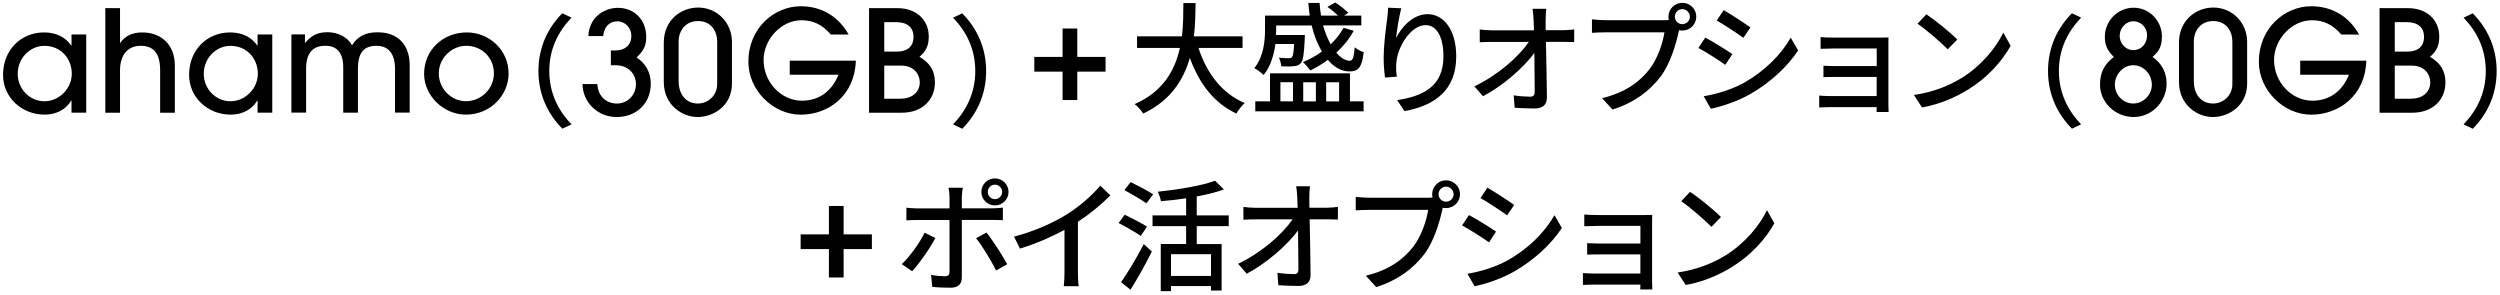 <svg width="559" height="66" viewBox="0 0 559 66" fill="none" xmlns="http://www.w3.org/2000/svg">
<path d="M15.99 25.2V22.48H15.93C14.7 24.56 12.48 25.64 9.98 25.63C4.85 25.63 0.68 21.79 0.68 16.74C0.68 11.16 4.69 7.25 9.85 7.25C12.41 7.25 14.56 8.2 15.93 10.18H15.99V7.71H19.28V25.19H15.99V25.2ZM16.05 16.49C16.05 13.08 13.58 10.25 9.94 10.25C6.65 10.25 3.96 13.06 3.96 16.49C3.96 19.92 6.65 22.64 9.94 22.64C13.23 22.64 16.05 19.8 16.05 16.49Z" fill="black"/>
<path d="M35.807 25.201V15.701C35.807 11.951 34.357 10.241 31.447 10.241C28.537 10.241 26.837 12.32 26.837 15.73V25.201H23.547V1.82H26.837V9.581H26.897C27.937 8.041 29.617 7.25 31.797 7.25C35.967 7.25 39.097 9.9 39.097 14.69V25.201H35.807Z" fill="black"/>
<path d="M57.591 25.2V22.48H57.531C56.301 24.56 54.081 25.64 51.581 25.63C46.451 25.63 42.281 21.79 42.281 16.74C42.281 11.16 46.291 7.25 51.451 7.25C54.011 7.25 56.161 8.2 57.531 10.18H57.591V7.71H60.881V25.19H57.591V25.2ZM57.651 16.49C57.651 13.08 55.181 10.25 51.541 10.25C48.251 10.25 45.561 13.06 45.561 16.49C45.561 19.92 48.251 22.64 51.541 22.64C54.831 22.64 57.651 19.8 57.651 16.49Z" fill="black"/>
<path d="M88.326 25.193V15.413C88.326 12.103 86.936 10.243 84.196 10.243C81.296 10.243 80.036 11.853 80.036 15.353V25.193H76.746V15.033C76.746 11.593 75.136 10.233 72.766 10.233C69.866 10.233 68.446 11.933 68.446 15.373V25.183H65.156V7.703L68.186 7.683V9.573H68.246C69.666 7.903 70.996 7.203 73.266 7.203C75.536 7.203 77.806 8.313 78.696 10.143C79.956 8.153 81.696 7.203 84.476 7.223C89.016 7.223 91.606 10.063 91.606 14.573V25.173H88.316L88.326 25.193Z" fill="black"/>
<path d="M104.148 25.63C99.218 25.63 94.828 21.44 94.828 16.52C94.828 11.19 99.028 7.25 104.398 7.25C109.228 7.25 113.778 11.03 113.718 16.58C113.658 21.25 109.738 25.63 104.148 25.63ZM104.248 10.24C100.958 10.24 98.118 13.01 98.118 16.42C98.118 19.83 100.868 22.63 104.188 22.63C107.508 22.63 110.438 19.92 110.438 16.39C110.438 12.86 107.688 10.24 104.248 10.24Z" fill="black"/>
<path d="M125.741 2.973L127.791 3.943C124.851 7.023 122.821 10.913 122.821 15.873C122.821 20.833 124.841 24.733 127.791 27.803L125.741 28.773C122.661 25.673 120.391 21.353 120.391 15.863C120.391 10.373 122.661 6.063 125.741 2.953V2.973Z" fill="black"/>
<path d="M136.59 14.59V11.28H137.67C139.52 11.28 141.17 10.26 141.17 8C141.17 6.23 139.8 4.77 138.02 4.77C136.24 4.77 135.09 6 134.87 8.06H131.56C131.56 7.14 131.94 5.46 132.87 4.26C133.99 2.8 135.99 1.75 138.16 1.75C141.83 1.75 144.5 4.45 144.5 8.25C144.5 10.29 143.86 11.44 142.33 12.84C144.37 14.15 145.52 16.25 145.52 18.71C145.52 23.06 142.37 26.17 137.87 26.17C133.72 26.17 130.32 22.99 130.25 18.8H133.56C133.72 21.5 135.51 23.15 137.96 23.15C140.41 23.15 142.2 21.15 142.2 18.84C142.2 16.7 140.67 14.59 137.67 14.59H136.58H136.59Z" fill="black"/>
<path d="M163.672 18.627C163.672 23.787 159.372 26.168 156.002 26.168C152.632 26.168 148.422 23.588 148.422 18.308V9.547C148.422 4.547 152.212 1.688 156.122 1.688C160.412 1.688 163.662 5.158 163.662 9.328V18.627H163.672ZM160.362 9.328C160.362 6.968 159.022 4.708 156.072 4.708C153.302 4.708 151.742 6.808 151.742 9.328V18.148C151.742 20.858 153.172 23.148 156.072 23.148C158.172 23.148 160.362 21.488 160.362 18.788V9.328Z" fill="black"/>
<path d="M176.586 16.699V13.568H191.366C191.146 21.338 185.266 25.639 179.046 25.639C172.826 25.639 167.336 20.139 167.336 13.829C167.336 6.259 173.136 1.398 179.046 1.398C183.536 1.398 187.386 3.519 189.756 7.719H185.776C183.786 5.449 181.796 4.528 179.206 4.528C174.656 4.528 170.736 8.818 170.736 13.418C170.736 18.349 174.626 22.519 179.326 22.519C183.026 22.519 185.996 20.468 187.476 16.709H176.576L176.586 16.699Z" fill="black"/>
<path d="M194.32 25.201V1.82H200.66C204.96 1.82 207.67 4.51 207.67 8.17C207.67 10.16 207.1 11.42 205.59 12.71C207.83 13.97 209.05 15.78 209.05 18.4C209.05 22.58 205.93 25.201 201.67 25.201H194.32ZM200.53 11.54C202.84 11.54 204.26 10.44 204.26 8.26C204.26 6.08 202.84 4.951 200.34 4.951H197.72V11.54H200.53ZM201.39 22.07C203.83 22.07 205.66 20.68 205.66 18.4C205.66 16.82 204.58 14.67 201.48 14.67H197.72V22.081H201.39V22.07Z" fill="black"/>
<path d="M215.152 28.784L213.102 27.814C216.042 24.734 218.072 20.844 218.072 15.884C218.072 10.924 216.052 7.024 213.102 3.954L215.152 2.984C218.232 6.084 220.502 10.404 220.502 15.894C220.502 21.384 218.232 25.694 215.152 28.804V28.784Z" fill="black"/>
<path d="M237.593 22.365V16.015H231.273V12.725H237.593V6.375H240.883V12.725H247.203V16.015H240.883V22.365H237.593Z" fill="black"/>
<path d="M267.983 10.729C269.823 16.349 273.223 20.91 278.323 23.04C277.703 23.58 276.863 24.63 276.463 25.39C271.413 23.04 268.143 18.669 266.043 12.94C264.663 17.829 261.753 22.5 255.623 25.39C255.223 24.72 254.413 23.819 253.703 23.279C260.133 20.469 262.743 15.61 263.823 10.72H254.243V8.129H264.283C264.603 5.429 264.583 2.84 264.603 0.68H267.333C267.303 2.87 267.283 5.459 266.953 8.129H277.833V10.72H267.983V10.729Z" fill="black"/>
<path d="M285.191 9.807C284.871 12.187 284.141 14.807 282.541 16.777C282.131 16.317 281.001 15.507 280.461 15.237C282.591 12.587 282.861 9.077 282.861 6.567V3.487H292.851C292.711 2.567 292.611 1.597 292.551 0.657H295.061C295.111 1.627 295.221 2.547 295.381 3.487H299.161C298.511 2.807 297.571 2.057 296.811 1.547L298.541 0.547C299.591 1.197 300.831 2.197 301.481 2.867L300.531 3.487H304.391V5.677H295.831C296.291 7.267 296.881 8.697 297.531 9.917C298.691 8.807 299.691 7.567 300.421 6.217L302.691 6.887C301.691 8.727 300.341 10.367 298.801 11.777C299.801 12.937 300.821 13.587 301.801 13.587C302.501 13.587 302.751 12.747 302.911 10.567C303.451 11.027 304.261 11.457 304.931 11.677C304.521 15.137 303.691 15.997 301.661 15.967C299.931 15.967 298.281 15.017 296.911 13.377C295.671 14.297 294.341 15.107 292.991 15.757C292.671 15.297 291.861 14.327 291.341 13.897C292.831 13.247 294.281 12.497 295.581 11.517C294.611 9.897 293.801 7.897 293.291 5.687H285.351V6.637C285.351 6.987 285.351 7.397 285.321 7.827H291.771C291.771 7.827 291.771 8.367 291.741 8.667C291.581 12.067 291.391 13.527 290.881 14.097C290.481 14.587 289.961 14.747 289.311 14.797C288.721 14.877 287.641 14.877 286.501 14.827C286.451 14.237 286.231 13.427 285.961 12.907C286.931 12.987 287.771 13.017 288.151 13.017C288.501 13.017 288.691 12.987 288.881 12.777C289.121 12.507 289.261 11.727 289.371 9.837H285.161L285.191 9.807ZM301.851 22.657H304.901V24.897H280.681V22.657H283.971V16.397H301.851V22.657ZM286.301 22.657H289.111V18.387H286.301V22.657ZM291.401 18.397V22.667H294.231V18.397H291.401ZM296.531 18.397V22.667H299.421V18.397H296.531Z" fill="black"/>
<path d="M312.163 8.519C313.353 6.059 315.943 3.168 319.213 3.168C322.883 3.168 325.613 6.788 325.613 12.588C325.613 20.118 320.913 23.579 314.033 24.849L312.413 22.389C318.323 21.469 322.753 19.288 322.753 12.588C322.753 8.378 321.323 5.619 318.753 5.619C315.463 5.619 312.463 10.479 312.223 14.039C312.143 14.929 312.143 15.848 312.333 17.148L309.683 17.338C309.553 16.308 309.383 14.749 309.383 12.969C309.383 10.429 309.813 6.728 310.163 4.278C310.293 3.358 310.353 2.469 310.383 1.719L313.323 1.849C312.863 3.549 312.323 6.819 312.163 8.519Z" fill="black"/>
<path d="M345.592 4.409C345.592 5.059 345.622 5.838 345.622 6.758H349.482C350.262 6.758 351.432 6.648 351.992 6.568V9.409C351.262 9.379 350.292 9.358 349.612 9.358H345.672C345.752 13.358 345.862 18.349 345.892 21.829C345.892 23.399 344.972 24.258 343.162 24.258C341.672 24.258 340.112 24.179 338.682 24.099L338.462 21.318C339.702 21.508 341.192 21.619 342.162 21.619C342.892 21.619 343.162 21.269 343.162 20.539C343.162 18.509 343.132 15.139 343.082 11.849C340.762 15.009 336.202 19.089 331.612 21.519L329.672 19.309C335.042 16.739 339.692 12.559 341.852 9.369H333.622C332.672 9.369 331.762 9.399 330.872 9.449V6.588C331.632 6.698 332.712 6.778 333.572 6.778H342.992C342.962 5.888 342.942 5.079 342.912 4.429C342.862 3.349 342.782 2.619 342.672 1.969H345.752C345.642 2.749 345.592 3.639 345.622 4.429L345.592 4.409Z" fill="black"/>
<path d="M376.161 0.625C377.891 0.625 379.291 2.025 379.291 3.725C379.291 5.425 377.891 6.835 376.161 6.835C375.921 6.835 375.671 6.805 375.431 6.755C375.401 6.915 375.351 7.105 375.321 7.265C374.701 10.015 373.461 14.285 371.271 17.175C368.811 20.365 365.441 22.955 360.551 24.495L358.231 21.955C363.491 20.655 366.551 18.335 368.791 15.525C370.631 13.145 371.791 9.695 372.171 7.235H358.881C357.751 7.235 356.671 7.285 355.961 7.345V4.325C356.721 4.405 357.991 4.515 358.881 4.515H371.981C372.301 4.515 372.711 4.515 373.141 4.465C373.091 4.225 373.061 3.975 373.061 3.735C373.061 2.035 374.441 0.635 376.171 0.635L376.161 0.625ZM376.161 5.405C377.081 5.405 377.861 4.645 377.861 3.735C377.861 2.825 377.081 2.035 376.161 2.035C375.241 2.035 374.491 2.815 374.491 3.735C374.491 4.655 375.251 5.405 376.161 5.405Z" fill="black"/>
<path d="M387.348 12.104L385.778 14.503C384.348 13.473 381.488 11.644 379.758 10.724L381.298 8.404C382.998 9.294 386.078 11.213 387.348 12.104ZM390.068 18.444C394.578 15.874 398.218 12.264 400.408 8.424L402.058 11.284C399.628 14.954 395.878 18.414 391.498 20.954C388.768 22.544 384.988 23.844 382.538 24.304L380.948 21.523C383.948 21.013 387.238 20.014 390.078 18.444H390.068ZM391.398 6.134L389.808 8.454C388.428 7.454 385.538 5.534 383.868 4.594L385.408 2.273C387.078 3.223 390.138 5.214 391.398 6.134Z" fill="black"/>
<path d="M410.093 8.407H420.433C421.053 8.407 421.893 8.377 422.273 8.377C422.243 8.697 422.243 9.407 422.243 9.947V23.417C422.243 23.847 422.273 24.607 422.293 25.037H419.593C419.623 24.797 419.623 24.387 419.623 23.957H409.043C408.233 23.957 407.233 24.007 406.773 24.037V21.367C407.233 21.417 408.093 21.477 409.043 21.477H419.623V17.207H410.393C409.423 17.207 408.313 17.207 407.723 17.257V14.697C408.343 14.727 409.423 14.777 410.373 14.777H419.633V10.837H410.103C409.263 10.837 407.643 10.887 407.083 10.917V8.297C407.703 8.377 409.273 8.407 410.103 8.407H410.093Z" fill="black"/>
<path d="M438.563 17.475C442.913 14.805 446.283 10.755 447.933 7.295L449.583 10.235C447.643 13.745 444.323 17.415 440.103 20.005C437.373 21.675 433.943 23.275 429.763 24.025L427.953 21.245C432.463 20.575 435.973 19.055 438.563 17.465V17.475ZM437.643 8.835L435.513 11.025C434.113 9.595 430.763 6.655 428.763 5.305L430.733 3.195C432.623 4.465 436.133 7.275 437.643 8.835Z" fill="black"/>
<path d="M463.288 2.973L465.337 3.943C462.397 7.023 460.367 10.913 460.367 15.873C460.367 20.833 462.397 24.733 465.337 27.803L463.288 28.773C460.208 25.673 457.938 21.353 457.938 15.863C457.938 10.373 460.208 6.063 463.288 2.953V2.973Z" fill="black"/>
<path d="M481.302 12.737C483.342 14.107 484.453 16.236 484.453 18.686C484.453 22.637 481.263 26.166 477.073 26.166C472.883 26.166 469.562 22.797 469.562 18.947C469.562 16.207 470.522 14.367 472.652 12.737C471.122 11.237 470.643 9.997 470.643 8.217C470.643 4.717 473.473 1.727 477.073 1.727C480.673 1.727 483.402 4.717 483.402 8.117C483.402 10.307 482.792 11.457 481.302 12.727V12.737ZM476.983 23.146C479.243 23.146 481.152 21.207 481.152 18.977C481.152 16.617 479.343 14.586 476.983 14.586C474.753 14.586 472.883 16.627 472.883 18.947C472.883 21.267 474.793 23.146 476.983 23.146ZM480.092 7.876C480.092 6.226 478.793 4.756 477.013 4.756C475.333 4.756 473.962 6.287 473.962 7.997C473.962 9.707 475.263 11.207 477.013 11.207C478.763 11.207 480.092 9.807 480.092 7.867V7.876Z" fill="black"/>
<path d="M502.469 18.627C502.469 23.787 498.169 26.168 494.799 26.168C491.429 26.168 487.219 23.588 487.219 18.308V9.547C487.219 4.547 491.009 1.688 494.919 1.688C499.209 1.688 502.459 5.158 502.459 9.328V18.627H502.469ZM499.159 9.328C499.159 6.968 497.819 4.708 494.869 4.708C492.099 4.708 490.539 6.808 490.539 9.328V18.148C490.539 20.858 491.969 23.148 494.869 23.148C496.969 23.148 499.159 21.488 499.159 18.788V9.328Z" fill="black"/>
<path d="M514.328 16.699V13.568H529.108C528.888 21.338 523.008 25.639 516.788 25.639C510.568 25.639 505.078 20.139 505.078 13.829C505.078 6.259 510.878 1.398 516.788 1.398C521.278 1.398 525.128 3.519 527.498 7.719H523.518C521.528 5.449 519.538 4.528 516.948 4.528C512.398 4.528 508.478 8.818 508.478 13.418C508.478 18.349 512.358 22.519 517.068 22.519C520.768 22.519 523.738 20.468 525.218 16.709H514.318L514.328 16.699Z" fill="black"/>
<path d="M532.07 25.201V1.82H538.41C542.71 1.82 545.42 4.51 545.42 8.17C545.42 10.16 544.85 11.42 543.34 12.71C545.57 13.97 546.8 15.78 546.8 18.4C546.8 22.58 543.68 25.201 539.42 25.201H532.07ZM538.28 11.54C540.59 11.54 542.01 10.44 542.01 8.26C542.01 6.08 540.59 4.951 538.09 4.951H535.47V11.54H538.28ZM539.14 22.07C541.58 22.07 543.41 20.68 543.41 18.4C543.41 16.82 542.33 14.67 539.23 14.67H535.47V22.081H539.14V22.07Z" fill="black"/>
<path d="M552.902 28.784L550.852 27.814C553.792 24.734 555.822 20.844 555.822 15.884C555.822 10.924 553.802 7.024 550.852 3.954L552.902 2.984C555.982 6.084 558.252 10.404 558.252 15.894C558.252 21.384 555.982 25.694 552.902 28.804V28.784Z" fill="black"/>
<path d="M185.343 62.044V55.695H179.023V52.405H185.343V46.055H188.633V52.405H194.953V55.695H188.633V62.044H185.343Z" fill="black"/>
<path d="M203.961 60.65L201.641 59.06C203.421 57.391 205.661 54.281 206.741 52.041L209.141 53.201C207.951 55.551 205.471 59.03 203.961 60.65ZM215.061 44.101V46.581H221.841C222.541 46.581 223.541 46.53 224.241 46.42V49.23C223.461 49.181 222.541 49.181 221.861 49.181H215.061V62.03C215.061 63.49 214.301 64.331 212.521 64.331C211.251 64.331 209.661 64.281 208.441 64.141L208.201 61.471C209.361 61.691 210.581 61.77 211.281 61.77C211.981 61.77 212.281 61.501 212.311 60.77V49.19H205.101C204.261 49.19 203.401 49.221 202.671 49.27V46.44C203.431 46.52 204.241 46.601 205.071 46.601H212.311V44.09C212.311 43.44 212.201 42.42 212.091 41.98H215.281C215.201 42.361 215.061 43.49 215.061 44.11V44.101ZM225.211 59.081L222.731 60.48C221.621 58.27 219.621 54.95 218.251 53.27L220.571 52.001C222.001 53.73 224.131 57.13 225.211 59.07V59.081ZM222.461 39.891C224.131 39.891 225.511 41.241 225.511 42.911C225.511 44.581 224.131 45.931 222.461 45.931C220.791 45.931 219.431 44.581 219.431 42.911C219.431 41.241 220.781 39.891 222.461 39.891ZM222.461 44.53C223.351 44.53 224.081 43.801 224.081 42.911C224.081 42.021 223.351 41.291 222.461 41.291C221.571 41.291 220.871 42.021 220.871 42.911C220.871 43.801 221.571 44.53 222.461 44.53Z" fill="black"/>
<path d="M238.502 47.954C241.312 46.224 244.172 43.713 246.012 41.523L248.282 43.684C246.232 45.764 243.692 47.844 241.022 49.594V60.804C241.022 61.914 241.072 63.394 241.212 63.994H237.862C237.942 63.404 238.022 61.914 238.022 60.804V51.404C235.192 52.944 231.622 54.504 228.062 55.584L226.742 52.914C231.472 51.644 235.522 49.814 238.512 47.944L238.502 47.954Z" fill="black"/>
<path d="M255.087 52.754C253.977 51.994 251.737 50.704 250.117 49.864L251.497 48.004C253.037 48.764 255.327 49.944 256.467 50.674L255.087 52.754ZM250.667 63.104C252.097 61.084 254.177 57.624 255.747 54.574L257.557 56.244C256.177 59.024 254.367 62.264 252.777 64.774L250.667 63.104ZM256.357 45.464C255.247 44.684 253.007 43.384 251.417 42.494L252.817 40.714C254.387 41.474 256.677 42.684 257.837 43.444L256.347 45.464H256.357ZM267.597 50.574V54.574H273.157V64.964H270.777V63.964H261.837V65.094H259.547V54.564H265.217V50.564H257.707V48.164H265.217V44.334C263.327 44.634 261.387 44.844 259.597 44.984C259.487 44.394 259.167 43.444 258.867 42.874C263.487 42.384 268.727 41.524 271.697 40.414L273.667 42.354C271.937 43.004 269.837 43.514 267.587 43.924V48.164H274.747V50.564H267.587L267.597 50.574ZM270.777 56.834H261.837V61.694H270.777V56.834Z" fill="black"/>
<path d="M292.756 44.099C292.756 44.749 292.786 45.529 292.786 46.449H296.646C297.426 46.449 298.586 46.338 299.156 46.258V49.088C298.426 49.058 297.456 49.039 296.776 49.039H292.836C292.916 53.039 293.026 58.028 293.046 61.508C293.046 63.078 292.126 63.938 290.316 63.938C288.836 63.938 287.266 63.858 285.836 63.778L285.626 60.998C286.866 61.188 288.356 61.298 289.326 61.298C290.056 61.298 290.326 60.949 290.326 60.219C290.326 58.189 290.296 54.818 290.246 51.528C287.926 54.688 283.366 58.769 278.776 61.199L276.836 58.989C282.206 56.429 286.856 52.238 289.016 49.048H280.776C279.836 49.048 278.916 49.078 278.026 49.128V46.269C278.786 46.379 279.866 46.459 280.726 46.459H290.146C290.116 45.569 290.096 44.758 290.066 44.108C290.016 43.028 289.936 42.298 289.826 41.648H292.906C292.796 42.428 292.746 43.318 292.776 44.108L292.756 44.099Z" fill="black"/>
<path d="M323.331 40.32C325.061 40.32 326.461 41.721 326.461 43.431C326.461 45.141 325.061 46.53 323.331 46.53C323.091 46.53 322.841 46.501 322.601 46.451C322.571 46.611 322.521 46.8 322.491 46.96C321.871 49.71 320.631 53.981 318.441 56.871C315.981 60.061 312.611 62.65 307.721 64.19L305.401 61.65C310.671 60.35 313.721 58.031 315.961 55.221C317.801 52.841 318.961 49.391 319.341 46.931H306.061C304.931 46.931 303.851 46.98 303.141 47.041V44.02C303.901 44.1 305.161 44.21 306.061 44.21H319.151C319.471 44.21 319.881 44.211 320.311 44.161C320.261 43.921 320.231 43.671 320.231 43.431C320.231 41.731 321.611 40.32 323.331 40.32ZM323.331 45.101C324.251 45.101 325.031 44.341 325.031 43.431C325.031 42.521 324.251 41.73 323.331 41.73C322.411 41.73 321.661 42.511 321.661 43.431C321.661 44.351 322.421 45.101 323.331 45.101Z" fill="black"/>
<path d="M334.512 51.789L332.942 54.188C331.512 53.158 328.652 51.329 326.922 50.409L328.462 48.088C330.162 48.978 333.242 50.899 334.512 51.789ZM337.242 58.139C341.752 55.579 345.392 51.959 347.582 48.119L349.232 50.978C346.802 54.648 343.052 58.108 338.672 60.648C335.942 62.238 332.162 63.538 329.712 63.998L328.122 61.219C331.122 60.709 334.412 59.709 337.242 58.139ZM338.572 45.829L336.982 48.148C335.602 47.148 332.712 45.229 331.042 44.289L332.582 41.969C334.252 42.919 337.302 44.909 338.572 45.829Z" fill="black"/>
<path d="M357.258 48.088H367.598C368.218 48.088 369.058 48.059 369.438 48.059C369.408 48.379 369.408 49.088 369.408 49.628V63.099C369.408 63.529 369.437 64.289 369.457 64.719H366.758C366.788 64.479 366.788 64.069 366.788 63.639H356.207C355.397 63.639 354.398 63.689 353.938 63.719V61.048C354.398 61.098 355.257 61.159 356.207 61.159H366.788V56.889H357.557C356.587 56.889 355.478 56.889 354.888 56.938V54.369C355.508 54.399 356.588 54.449 357.538 54.449H366.797V50.508H357.267C356.427 50.508 354.807 50.558 354.247 50.588V47.969C354.867 48.049 356.437 48.079 357.267 48.079L357.258 48.088Z" fill="black"/>
<path d="M385.727 57.17C390.077 54.5 393.447 50.451 395.097 46.991L396.747 49.931C394.807 53.441 391.477 57.111 387.267 59.701C384.537 61.371 381.107 62.971 376.927 63.721L375.117 60.94C379.627 60.26 383.137 58.751 385.727 57.161V57.17ZM384.807 48.53L382.677 50.721C381.277 49.291 377.927 46.35 375.927 45.001L377.897 42.891C379.787 44.161 383.297 46.97 384.807 48.53Z" fill="black"/>
</svg>
